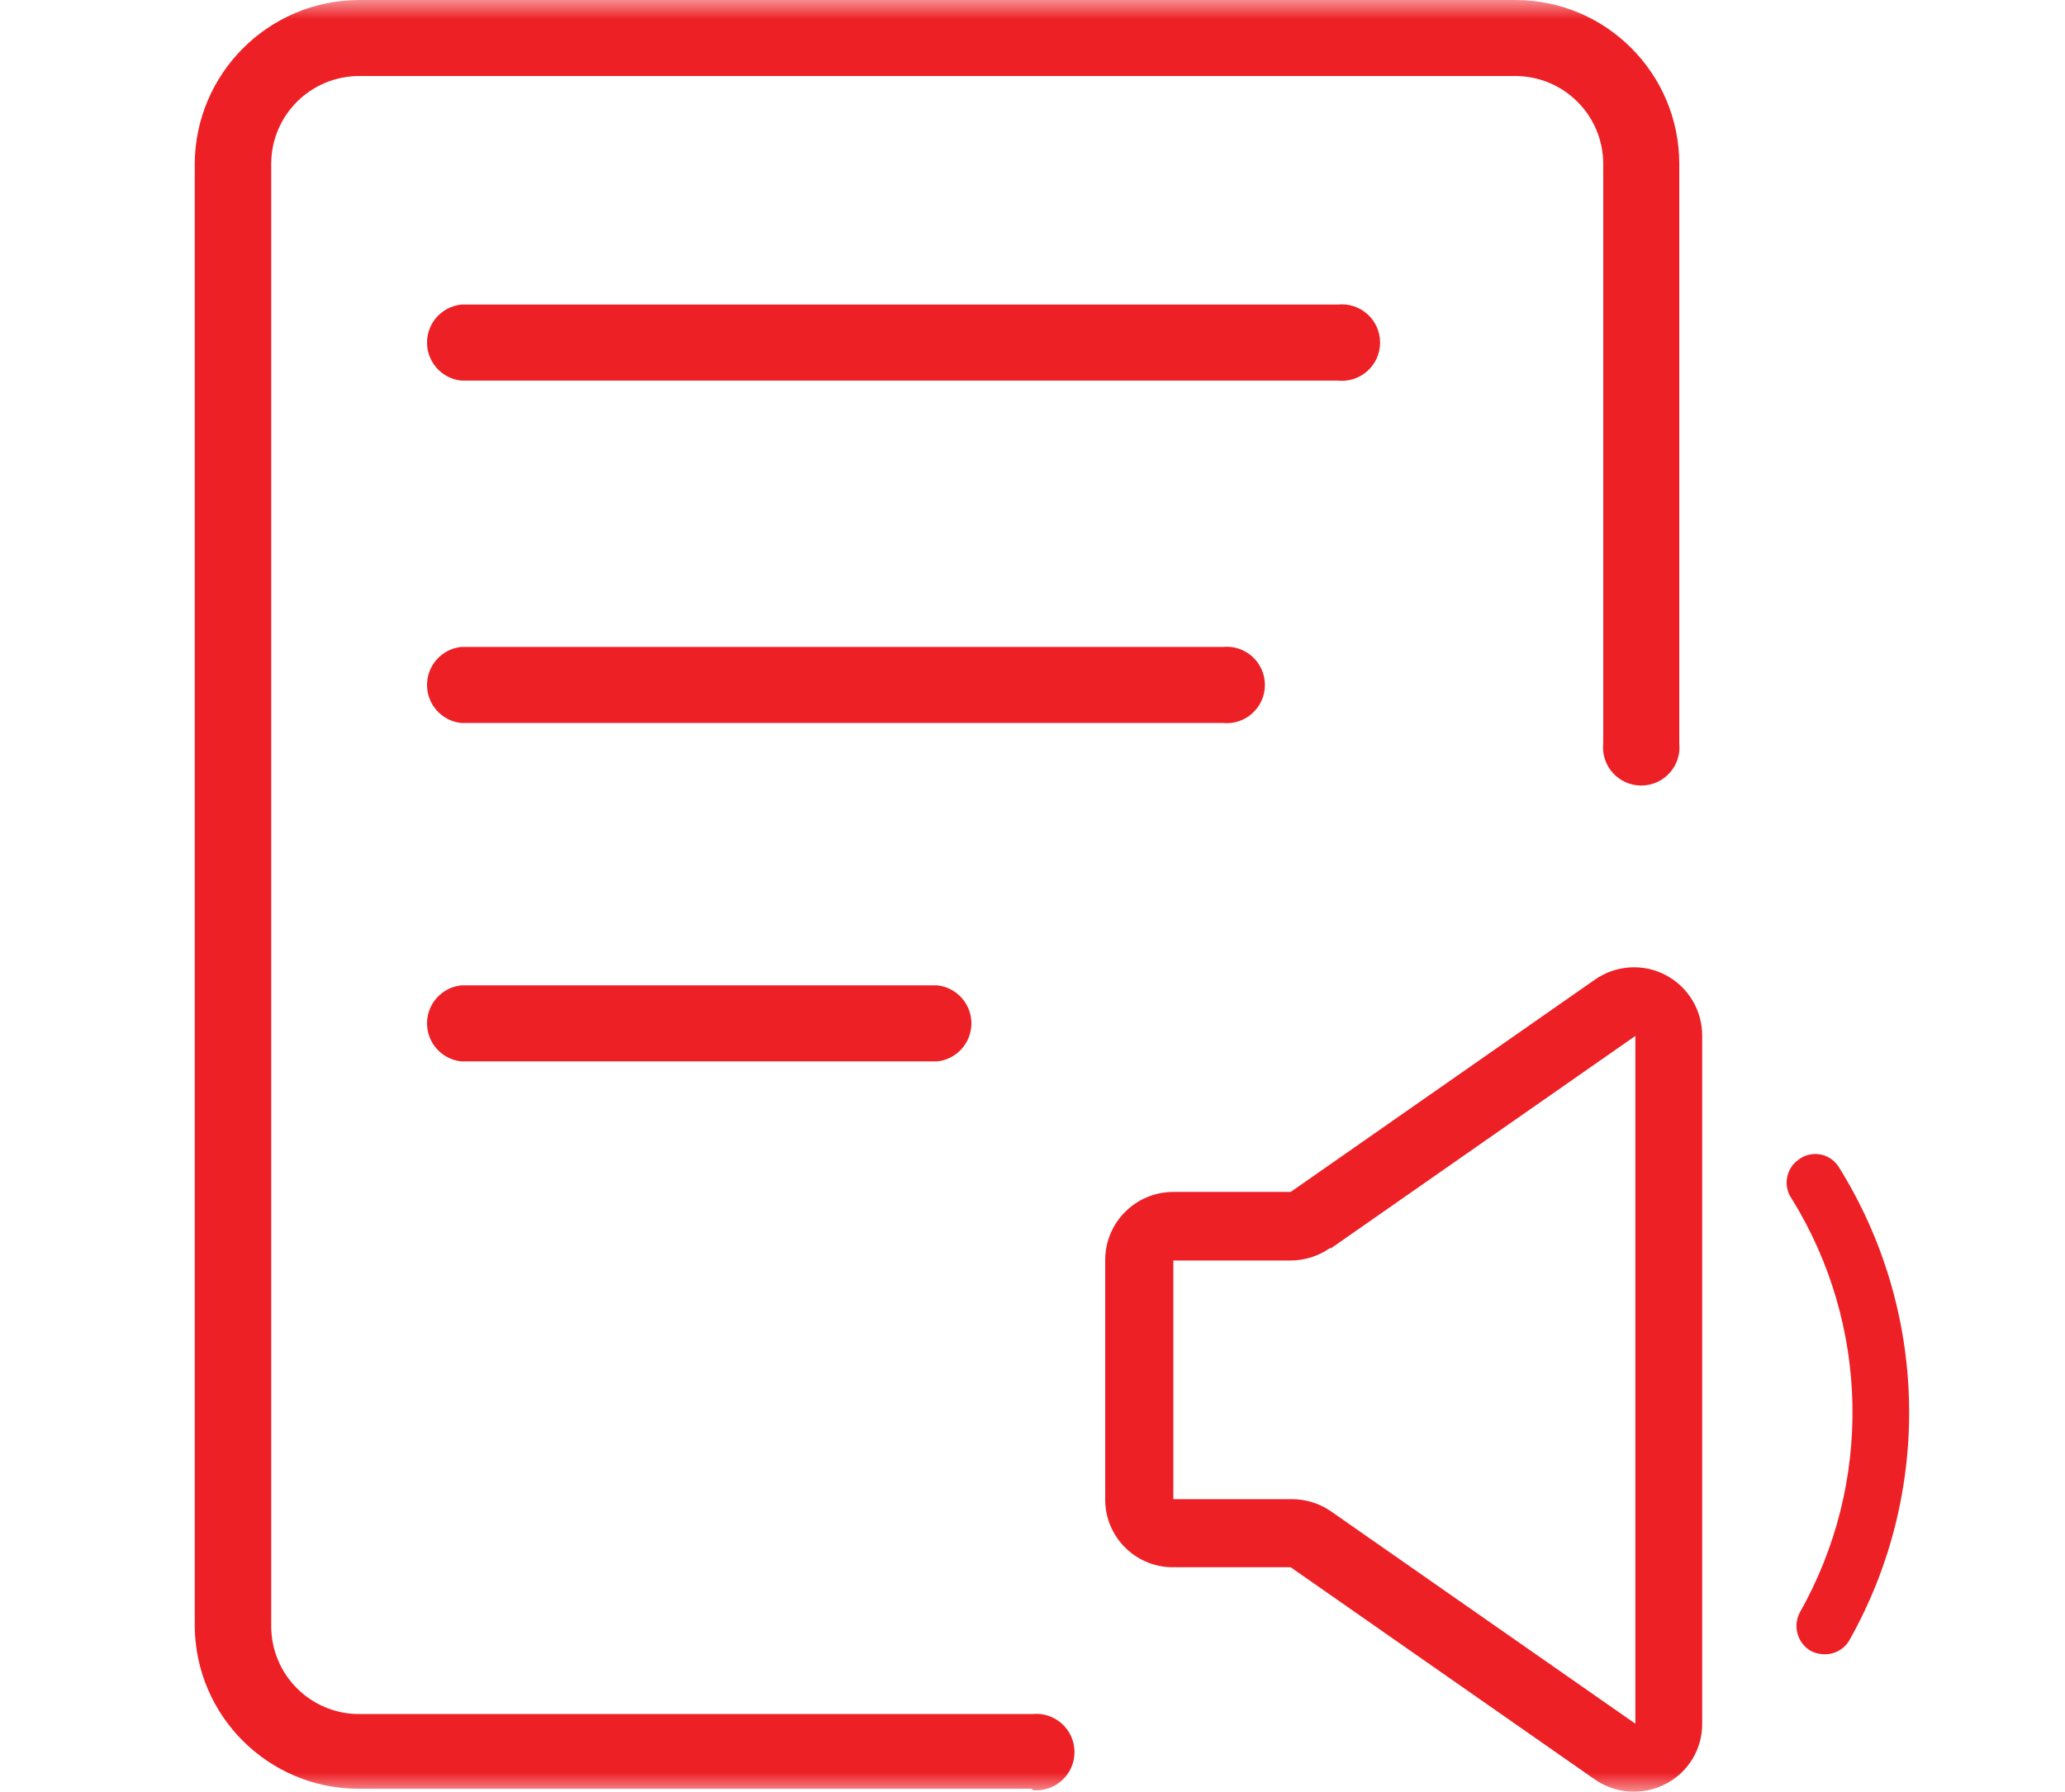 <svg xmlns="http://www.w3.org/2000/svg" xmlns:xlink="http://www.w3.org/1999/xlink" fill="none" version="1.1" width="53" height="46" viewBox="0 0 53 46"><defs><mask id="master_svg0_400_14413" style="mask-type:alpha" maskUnits="objectBoundingBox"><g><rect x="0" y="0" width="53" height="46" rx="0" fill="#FFFFFF" fill-opacity="1"/></g></mask><clipPath id="master_svg1_400_14806"><rect x="4" y="0" width="46" height="46" rx="0"/></clipPath></defs><g mask="url(#master_svg0_400_14413)"><g clip-path="url(#master_svg1_400_14806)"><g><path d="M26.492,45.921L9.195,45.921C6.889,45.915,5.017,44.053,4.998,41.746L4.998,4.22C5.004,1.892,6.89,0.006,9.218,0L38.903,0C41.223,0.006,43.1,1.889,43.1,4.208L43.1,19.079C43.163,19.66,42.708,20.166,42.124,20.166C41.54,20.166,41.086,19.66,41.148,19.079L41.148,4.208C41.148,2.962,40.138,1.952,38.892,1.952L9.218,1.952C7.972,1.952,6.961,2.962,6.961,4.208L6.961,41.746C6.961,42.993,7.972,44.003,9.218,44.003L26.492,44.003C27.072,43.941,27.578,44.395,27.578,44.979C27.578,45.563,27.072,46.017,26.492,45.955L26.492,45.921Z" fill="#ED2026" fill-opacity="1"/></g><g><path d="" fill="#ED2026" fill-opacity="1"/></g><g><path d="M34.334,9.771L11.836,9.771C11.338,9.717,10.96,9.296,10.96,8.795C10.96,8.293,11.338,7.873,11.836,7.819L34.334,7.819C34.915,7.756,35.421,8.211,35.421,8.795C35.421,9.379,34.915,9.833,34.334,9.771Z" fill="#ED2026" fill-opacity="1"/></g><g><path d="" fill="#ED2026" fill-opacity="1"/></g><g><path d="M31.378,18.56L11.836,18.56C11.338,18.507,10.96,18.086,10.96,17.584C10.96,17.083,11.338,16.662,11.836,16.608L31.378,16.608C31.959,16.546,32.465,17.001,32.465,17.584C32.465,18.168,31.959,18.623,31.378,18.56Z" fill="#ED2026" fill-opacity="1"/></g><g><path d="" fill="#ED2026" fill-opacity="1"/></g><g><path d="M24.056,27.248L11.836,27.248C11.338,27.194,10.96,26.773,10.96,26.272C10.96,25.771,11.338,25.35,11.836,25.296L24.056,25.296C24.554,25.35,24.932,25.771,24.932,26.272C24.932,26.773,24.554,27.194,24.056,27.248ZM40.935,25.149L33.127,30.599L30.115,30.599C29.144,30.599,28.36,31.389,28.366,32.359L28.366,38.486C28.359,39.454,29.146,40.241,30.115,40.234L33.127,40.234L40.935,45.684C41.472,46.056,42.172,46.1,42.751,45.797C43.33,45.499,43.692,44.902,43.688,44.251L43.688,26.594C43.692,25.939,43.331,25.337,42.751,25.032C42.172,24.728,41.471,24.773,40.935,25.149ZM34.165,32.043L41.973,26.594L41.973,44.251L34.165,38.802C33.87,38.597,33.52,38.487,33.161,38.486L30.115,38.486L30.115,32.359L33.127,32.359C33.486,32.358,33.836,32.248,34.131,32.043L34.165,32.043ZM46.836,42.468C46.715,42.469,46.595,42.442,46.486,42.389C46.136,42.192,46.007,41.752,46.193,41.397C48.067,38.086,47.99,34.016,45.99,30.779C45.755,30.45,45.836,29.992,46.17,29.764C46.498,29.522,46.961,29.605,47.185,29.945C49.495,33.633,49.608,38.289,47.479,42.085C47.353,42.323,47.105,42.47,46.836,42.468Z" fill="#ED2026" fill-opacity="1"/></g></g></g></svg>